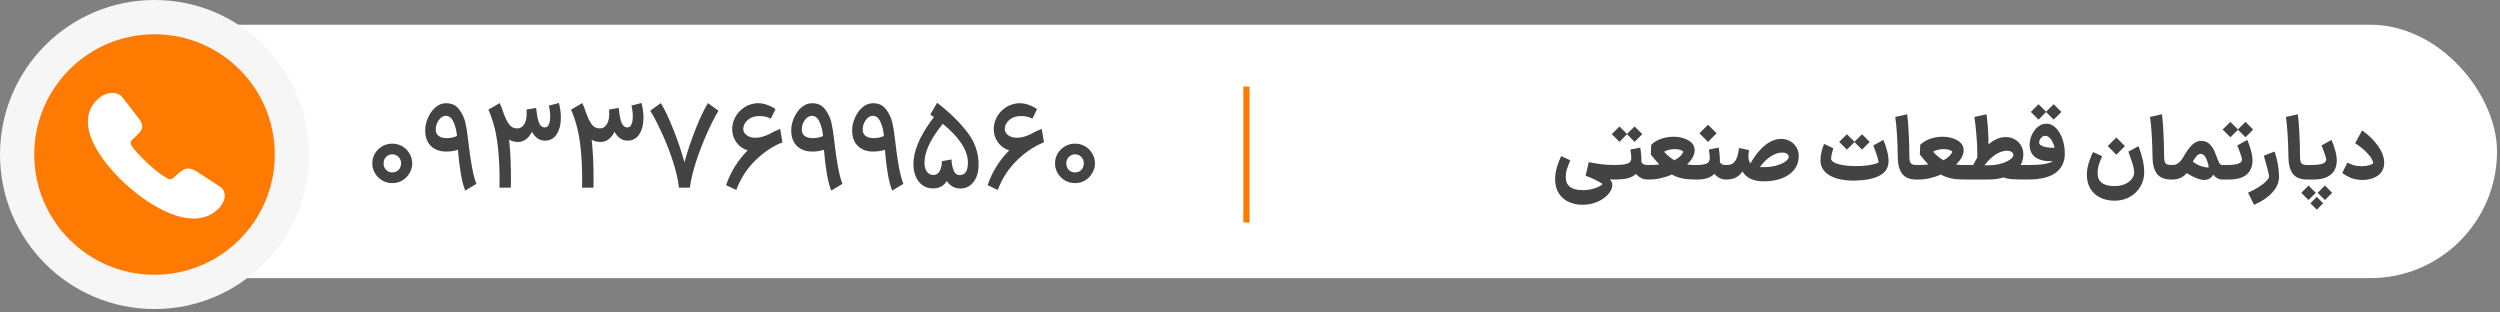 <svg width="376" height="47" viewBox="0 0 376 47" fill="none" xmlns="http://www.w3.org/2000/svg">
<rect x="0" y="0" width="376" height="47" fill="#808080" stroke="none"/>
<rect x="6.508" y="3.719" width="369.042" height="38.113" rx="19.056" fill="white"/>
<path d="M23.239 2.576C34.651 2.576 43.902 11.828 43.902 23.239C43.902 34.651 34.651 43.902 23.239 43.902C11.828 43.902 2.576 34.651 2.576 23.239C2.576 11.828 11.828 2.576 23.239 2.576Z" fill="#FF7A00" stroke="#F6F6F6" stroke-width="5.153"/>
<path d="M33.8 29.4C33.8 29.74 33.718 30.09 33.542 30.43C33.367 30.77 33.141 31.091 32.842 31.393C32.337 31.904 31.78 32.272 31.151 32.508C30.533 32.745 29.863 32.867 29.142 32.867C28.091 32.867 26.967 32.641 25.782 32.178C24.597 31.715 23.412 31.091 22.237 30.307C21.052 29.514 19.928 28.635 18.856 27.662C17.795 26.679 16.836 25.65 15.981 24.573C15.136 23.496 14.456 22.419 13.961 21.351C13.466 20.274 13.219 19.244 13.219 18.262C13.219 17.619 13.342 17.005 13.59 16.438C13.837 15.862 14.229 15.333 14.775 14.861C15.435 14.265 16.156 13.973 16.919 13.973C17.207 13.973 17.496 14.029 17.753 14.143C18.021 14.256 18.259 14.426 18.444 14.672L20.835 17.761C21.02 17.997 21.154 18.215 21.247 18.422C21.34 18.621 21.392 18.819 21.392 18.999C21.392 19.225 21.319 19.452 21.175 19.669C21.041 19.887 20.845 20.113 20.598 20.34L19.815 21.087C19.701 21.19 19.65 21.313 19.65 21.464C19.65 21.54 19.66 21.606 19.681 21.682C19.712 21.757 19.743 21.814 19.763 21.871C19.949 22.182 20.268 22.589 20.722 23.08C21.185 23.571 21.68 24.072 22.216 24.573C22.773 25.073 23.308 25.536 23.855 25.961C24.391 26.377 24.834 26.66 25.184 26.831C25.236 26.849 25.298 26.878 25.37 26.906C25.452 26.934 25.535 26.944 25.627 26.944C25.803 26.944 25.937 26.887 26.05 26.783L26.833 26.075C27.091 25.838 27.338 25.659 27.575 25.546C27.812 25.413 28.049 25.347 28.307 25.347C28.503 25.347 28.709 25.385 28.936 25.47C29.162 25.555 29.399 25.678 29.657 25.838L33.069 28.059C33.336 28.229 33.522 28.427 33.635 28.663C33.738 28.899 33.8 29.136 33.8 29.4Z" fill="white"/>
<path d="M238.035 30.796C237.246 30.796 236.535 30.649 235.903 30.354C235.279 30.059 234.785 29.622 234.421 29.041C234.065 28.46 233.888 27.758 233.888 26.935C233.888 26.744 233.892 26.597 233.901 26.493C233.961 25.67 234.26 24.664 234.798 23.477L236.176 24.114C235.942 24.66 235.768 25.115 235.656 25.479C235.543 25.834 235.487 26.216 235.487 26.623C235.487 27.94 236.336 28.599 238.035 28.599C238.702 28.599 239.313 28.504 239.868 28.313C240.422 28.131 240.808 27.919 241.025 27.676C240.834 27.529 240.492 27.329 239.998 27.078C239.512 26.835 239.005 26.623 238.477 26.441L238.945 24.387C239.716 24.534 240.383 24.643 240.947 24.712C241.51 24.773 242.069 24.807 242.624 24.816H242.793L242.91 25.908L242.793 27H242.624C242.52 27 242.355 26.991 242.13 26.974C242.372 27.26 242.494 27.542 242.494 27.819C242.494 28.261 242.299 28.712 241.909 29.171C241.519 29.639 240.981 30.025 240.297 30.328C239.612 30.64 238.858 30.796 238.035 30.796ZM242.646 24.816H242.724C243.4 24.816 243.92 24.786 244.284 24.725C244.657 24.664 244.921 24.569 245.077 24.439C245.233 24.309 245.32 24.131 245.337 23.906C245.363 23.551 245.32 23.078 245.207 22.489L246.689 22.203C246.811 22.853 246.871 23.572 246.871 24.361C246.889 24.456 246.971 24.556 247.118 24.66C247.266 24.764 247.482 24.816 247.768 24.816H247.833L247.95 25.908L247.833 27H247.768C247.43 27 247.114 26.926 246.819 26.779C246.525 26.623 246.26 26.415 246.026 26.155C245.749 26.45 245.355 26.666 244.843 26.805C244.341 26.935 243.63 27 242.711 27H242.646V24.816ZM242.412 20.175C242.412 20.175 242.668 19.919 243.179 19.408L243.569 19.018L244.7 20.149L245.844 19.018L247.001 20.175C247.001 20.175 246.746 20.431 246.234 20.942L245.844 21.332L244.7 20.188L243.569 21.332L242.412 20.175ZM247.699 24.816H248.076C248.622 24.816 249.116 24.79 249.558 24.738C249.185 24.348 248.76 23.85 248.284 23.243L248.336 21.787C248.734 21.388 249.233 21.085 249.831 20.877C250.429 20.669 251.048 20.565 251.69 20.565C252.47 20.565 253.154 20.712 253.744 21.007C254.333 21.293 254.693 21.687 254.823 22.19C254.857 22.303 254.875 22.441 254.875 22.606C254.875 23.291 254.493 24.001 253.731 24.738C254.086 24.79 254.463 24.816 254.862 24.816H255.291L255.408 25.908L255.291 27H254.862C254.16 27 253.536 26.944 252.99 26.831C252.444 26.71 251.928 26.515 251.443 26.246C250.905 26.489 250.346 26.675 249.766 26.805C249.194 26.935 248.63 27 248.076 27H247.699V24.816ZM250.273 22.827C250.775 23.373 251.295 23.798 251.833 24.101C252.483 23.772 252.933 23.351 253.185 22.84C253.098 22.71 252.938 22.61 252.704 22.541C252.47 22.463 252.201 22.424 251.898 22.424C251.603 22.424 251.308 22.459 251.014 22.528C250.728 22.597 250.481 22.697 250.273 22.827ZM255.164 24.816H255.242C255.918 24.807 256.394 24.734 256.672 24.595C256.958 24.456 257.114 24.227 257.14 23.906C257.166 23.551 257.122 23.078 257.01 22.489L258.492 22.203C258.613 22.914 258.674 23.633 258.674 24.361C258.691 24.456 258.773 24.556 258.921 24.66C259.068 24.764 259.285 24.816 259.571 24.816H259.636L259.753 25.908L259.636 27H259.571C259.233 27 258.916 26.926 258.622 26.779C258.327 26.623 258.063 26.415 257.829 26.155C257.3 26.718 256.438 27 255.242 27H255.164V24.816ZM256.893 18.758L258.18 20.045L256.893 21.345L255.593 20.045L256.893 18.758ZM259.505 24.816H259.687C260.086 24.816 260.402 24.729 260.636 24.556C260.879 24.383 261.069 24.114 261.208 23.75C261.355 23.377 261.472 22.879 261.559 22.255L263.041 22.567C262.989 22.914 262.963 23.221 262.963 23.49C262.963 23.958 263.063 24.322 263.262 24.582C263.912 23.421 264.64 22.515 265.446 21.865C266.252 21.215 267.058 20.89 267.864 20.89C268.375 20.89 268.83 21.003 269.229 21.228C269.636 21.445 269.953 21.752 270.178 22.151C270.412 22.541 270.529 22.983 270.529 23.477C270.529 24.257 270.304 24.933 269.853 25.505C269.411 26.077 268.791 26.515 267.994 26.818C267.205 27.121 266.295 27.273 265.264 27.273C263.721 27.273 262.655 26.775 262.066 25.778C261.789 26.185 261.455 26.493 261.065 26.701C260.684 26.9 260.224 27 259.687 27H259.505V24.816ZM264.887 25.141C265.684 25.167 266.399 25.098 267.032 24.933C267.665 24.768 268.154 24.56 268.501 24.309C268.856 24.049 269.034 23.802 269.034 23.568C269.034 23.403 268.947 23.26 268.774 23.139C268.601 23.009 268.358 22.944 268.046 22.944C267.491 22.944 266.919 23.135 266.33 23.516C265.749 23.889 265.203 24.426 264.692 25.128L264.887 25.141ZM278.988 27.169C277.42 27.178 276.185 26.935 275.283 26.441C274.382 25.947 273.892 25.258 273.814 24.374C273.806 24.305 273.801 24.201 273.801 24.062C273.801 23.681 273.853 23.269 273.957 22.827C274.061 22.385 274.191 21.991 274.347 21.644L275.725 22.294C275.639 22.571 275.561 22.866 275.491 23.178C275.422 23.481 275.392 23.733 275.4 23.932C275.435 24.114 275.595 24.287 275.881 24.452C276.176 24.608 276.588 24.734 277.116 24.829C277.654 24.924 278.278 24.972 278.988 24.972V24.985C279.751 24.985 280.397 24.946 280.925 24.868C281.463 24.79 281.866 24.703 282.134 24.608C282.403 24.513 282.542 24.443 282.55 24.4C282.472 23.975 282.347 23.525 282.173 23.048C282.009 22.563 281.866 22.173 281.744 21.878L283.252 21.046C283.495 21.575 283.69 22.147 283.837 22.762C283.993 23.369 284.058 23.915 284.032 24.4C283.989 25.319 283.512 26.003 282.602 26.454C281.692 26.905 280.488 27.139 278.988 27.156V27.169ZM277.779 20.188L278.91 21.319L280.054 20.188L281.198 21.345L280.054 22.502L278.91 21.371L277.779 22.502L276.609 21.345L277.779 20.188ZM288.221 27C287.25 27 286.544 26.718 286.102 26.155C285.66 25.583 285.434 24.729 285.426 23.594C285.391 21.072 285.265 19.07 285.049 17.588L286.843 17.185C286.947 17.939 287.025 18.927 287.077 20.149C287.137 21.362 287.168 22.48 287.168 23.503C287.168 23.85 287.198 24.118 287.259 24.309C287.319 24.491 287.423 24.621 287.571 24.699C287.718 24.777 287.935 24.816 288.221 24.816H288.286L288.403 25.908L288.286 27H288.221ZM288.159 24.816H288.536C289.082 24.816 289.576 24.79 290.018 24.738C289.645 24.348 289.22 23.85 288.744 23.243L288.796 21.787C289.194 21.388 289.693 21.085 290.291 20.877C290.889 20.669 291.508 20.565 292.15 20.565C292.93 20.565 293.614 20.712 294.204 21.007C294.793 21.293 295.153 21.687 295.283 22.19C295.317 22.303 295.335 22.441 295.335 22.606C295.335 23.291 294.953 24.001 294.191 24.738C294.546 24.79 294.923 24.816 295.322 24.816H295.751L295.868 25.908L295.751 27H295.322C294.62 27 293.996 26.944 293.45 26.831C292.904 26.71 292.388 26.515 291.903 26.246C291.365 26.489 290.806 26.675 290.226 26.805C289.654 26.935 289.09 27 288.536 27H288.159V24.816ZM290.733 22.827C291.235 23.373 291.755 23.798 292.293 24.101C292.943 23.772 293.393 23.351 293.645 22.84C293.558 22.71 293.398 22.61 293.164 22.541C292.93 22.463 292.661 22.424 292.358 22.424C292.063 22.424 291.768 22.459 291.474 22.528C291.188 22.597 290.941 22.697 290.733 22.827ZM304.944 25.908L304.827 27C303.865 27 303.129 26.983 302.617 26.948C302.115 26.913 301.694 26.827 301.356 26.688C300.672 26.896 299.9 27 299.042 27H295.623V24.816H296.767C296.941 24.461 297.144 24.097 297.378 23.724C297.387 23.577 297.391 23.338 297.391 23.009C297.391 22.186 297.339 21.224 297.235 20.123C297.14 19.014 297.045 18.169 296.949 17.588L298.769 17.185C298.847 17.714 298.917 18.385 298.977 19.2C299.038 20.006 299.068 20.847 299.068 21.722C299.926 20.985 300.784 20.617 301.642 20.617C302.154 20.617 302.609 20.73 303.007 20.955C303.415 21.18 303.731 21.488 303.956 21.878C304.19 22.268 304.307 22.71 304.307 23.204C304.307 23.793 304.173 24.331 303.904 24.816H304.827L304.944 25.908ZM298.678 24.855C299.476 24.881 300.186 24.812 300.81 24.647C301.443 24.482 301.933 24.274 302.279 24.023C302.635 23.772 302.812 23.529 302.812 23.295C302.812 23.122 302.726 22.974 302.552 22.853C302.379 22.732 302.141 22.671 301.837 22.671C301.291 22.671 300.724 22.862 300.134 23.243C299.545 23.624 298.99 24.162 298.47 24.855H298.678ZM304.777 24.816H304.985C305.999 24.816 306.805 24.773 307.403 24.686C308.001 24.599 308.443 24.439 308.729 24.205C308.486 24.222 308.308 24.231 308.196 24.231C307.572 24.231 307.017 24.118 306.532 23.893C306.046 23.668 305.7 23.338 305.492 22.905C305.336 22.567 305.258 22.194 305.258 21.787C305.258 21.276 305.366 20.777 305.583 20.292C305.808 19.798 306.111 19.395 306.493 19.083C306.883 18.762 307.312 18.602 307.78 18.602C308.3 18.602 308.772 18.814 309.197 19.239C309.63 19.664 309.964 20.227 310.198 20.929C310.44 21.631 310.557 22.376 310.549 23.165C310.531 24.378 310.068 25.323 309.158 25.999C308.248 26.666 306.848 27 304.959 27H304.777V24.816ZM306.025 16.249C306.224 16.067 306.415 15.876 306.597 15.677L307.728 16.808L308.872 15.677L310.029 16.834C310.029 16.834 309.773 17.09 309.262 17.601L308.872 17.991L307.728 16.847L306.597 17.991C306.597 17.991 306.337 17.731 305.817 17.211L305.44 16.834L306.025 16.249ZM306.779 21.709C306.926 21.882 307.212 22.017 307.637 22.112C308.061 22.207 308.521 22.242 309.015 22.216C308.885 21.696 308.694 21.267 308.443 20.929C308.191 20.591 307.91 20.422 307.598 20.422C307.355 20.422 307.143 20.535 306.961 20.76C306.779 20.977 306.688 21.198 306.688 21.423C306.688 21.544 306.718 21.64 306.779 21.709ZM316.156 23.49C315.922 24.045 315.749 24.504 315.636 24.868C315.532 25.232 315.48 25.622 315.48 26.038C315.48 27.338 316.33 27.988 318.028 27.988C318.609 27.988 319.12 27.893 319.562 27.702C320.013 27.511 320.36 27.256 320.602 26.935C320.854 26.614 320.979 26.268 320.979 25.895C320.979 25.488 320.836 24.885 320.55 24.088C320.273 23.291 320.126 22.862 320.108 22.801L321.629 21.982C322.201 23.455 322.487 24.76 322.487 25.895C322.487 26.684 322.297 27.403 321.915 28.053C321.534 28.712 321.005 29.232 320.329 29.613C319.653 29.994 318.886 30.185 318.028 30.185C317.222 30.185 316.503 30.029 315.87 29.717C315.246 29.414 314.757 28.972 314.401 28.391C314.046 27.81 313.868 27.117 313.868 26.311C313.868 26.129 313.873 25.99 313.881 25.895C313.916 25.401 314.02 24.885 314.193 24.348C314.375 23.811 314.575 23.317 314.791 22.866L316.156 23.49ZM318.301 20.682L319.588 21.969L318.301 23.269L317.001 21.969L318.301 20.682ZM326.535 27C325.564 27 324.858 26.718 324.416 26.155C323.974 25.583 323.749 24.729 323.74 23.594C323.705 21.072 323.58 19.07 323.363 17.588L325.157 17.185C325.261 17.939 325.339 18.927 325.391 20.149C325.452 21.362 325.482 22.48 325.482 23.503C325.482 23.85 325.512 24.118 325.573 24.309C325.634 24.491 325.738 24.621 325.885 24.699C326.032 24.777 326.249 24.816 326.535 24.816H326.6L326.717 25.908L326.6 27H326.535ZM326.473 24.816H326.759C327.383 24.816 327.929 24.404 328.397 23.581C328.839 22.792 329.268 22.199 329.684 21.8C330.109 21.393 330.555 21.189 331.023 21.189C331.569 21.189 332.011 21.358 332.349 21.696C332.696 22.025 332.995 22.532 333.246 23.217C333.471 23.841 333.645 24.266 333.766 24.491C333.896 24.708 334.043 24.816 334.208 24.816H334.377L334.494 25.908L334.377 27H334.208C333.965 27 333.727 26.939 333.493 26.818C333.259 26.688 333.051 26.506 332.869 26.272C332.722 26.532 332.527 26.731 332.284 26.87C332.067 27 331.816 27.065 331.53 27.065C330.871 27.065 329.987 26.723 328.878 26.038C328.609 26.359 328.289 26.601 327.916 26.766C327.552 26.922 327.153 27 326.72 27H326.473V24.816ZM332.193 25.18C332.132 24.695 331.998 24.235 331.79 23.802C331.582 23.36 331.305 23.139 330.958 23.139C330.603 23.139 330.217 23.529 329.801 24.309C330.217 24.621 330.629 24.846 331.036 24.985C331.443 25.124 331.777 25.193 332.037 25.193C332.115 25.193 332.167 25.189 332.193 25.18ZM334.23 24.816H334.893C335.725 24.816 336.314 24.747 336.661 24.608C337.016 24.469 337.194 24.266 337.194 23.997C337.194 23.832 337.098 23.49 336.908 22.97C336.717 22.441 336.574 22.077 336.479 21.878L337.987 21.046C338.16 21.41 338.333 21.895 338.507 22.502C338.689 23.109 338.78 23.646 338.78 24.114C338.78 25.041 338.481 25.756 337.883 26.259C337.285 26.753 336.405 27 335.244 27H334.243L334.23 24.816ZM335.452 18.329L336.583 19.46L337.727 18.329L338.871 19.486L337.727 20.643L336.583 19.512L335.452 20.643L334.282 19.486L335.452 18.329ZM338.104 28.976C338.676 28.733 339.204 28.456 339.69 28.144C340.175 27.841 340.556 27.542 340.834 27.247C341.12 26.961 341.263 26.727 341.263 26.545C341.263 26.259 341.033 25.327 340.574 23.75L340.483 23.425L342.095 22.788C342.303 23.386 342.467 24.023 342.589 24.699C342.71 25.375 342.771 25.99 342.771 26.545C342.771 27.42 342.433 28.222 341.757 28.95C341.081 29.687 340.166 30.306 339.014 30.809L338.104 28.976ZM346.975 27C346.004 27 345.298 26.718 344.856 26.155C344.414 25.583 344.188 24.729 344.18 23.594C344.145 21.072 344.019 19.07 343.803 17.588L345.597 17.185C345.701 17.939 345.779 18.927 345.831 20.149C345.891 21.362 345.922 22.48 345.922 23.503C345.922 23.85 345.952 24.118 346.013 24.309C346.073 24.491 346.177 24.621 346.325 24.699C346.472 24.777 346.689 24.816 346.975 24.816H347.04L347.157 25.908L347.04 27H346.975ZM346.9 24.816H347.563C348.395 24.816 348.984 24.747 349.331 24.608C349.686 24.469 349.864 24.266 349.864 23.997C349.864 23.832 349.768 23.49 349.578 22.97C349.387 22.441 349.244 22.077 349.149 21.878L350.657 21.046C350.83 21.41 351.003 21.895 351.177 22.502C351.359 23.109 351.45 23.646 351.45 24.114C351.45 25.041 351.151 25.756 350.553 26.259C349.955 26.753 349.075 27 347.914 27H346.913L346.9 24.816ZM349.669 30.081L348.577 29.002L349.669 27.897L350.761 29.002L349.669 30.081ZM347.199 30.081L346.835 29.717C346.592 29.483 346.354 29.245 346.12 29.002L346.77 28.339L347.199 27.897L348.291 29.002L347.199 30.081ZM348.447 31.537L347.485 30.575L348.447 29.6L349.396 30.575L348.447 31.537ZM355.385 27.065C354.605 27.065 353.955 26.944 353.435 26.701C352.924 26.458 352.538 26.224 352.278 25.999L353.045 24.465C353.34 24.604 353.652 24.729 353.981 24.842C354.319 24.946 354.718 24.998 355.177 24.998C355.637 24.989 356.018 24.942 356.321 24.855C356.625 24.76 356.824 24.66 356.919 24.556C356.937 24.426 356.876 24.227 356.737 23.958C356.607 23.681 356.339 23.334 355.931 22.918C355.533 22.493 354.961 22.034 354.215 21.54L355.255 19.616C356.269 20.318 357.075 21.107 357.673 21.982C358.28 22.849 358.583 23.681 358.583 24.478C358.583 24.851 358.514 25.193 358.375 25.505C358.159 26.008 357.769 26.393 357.205 26.662C356.651 26.931 356.044 27.065 355.385 27.065Z" fill="#434343"/>
<path d="M58.988 27.541C58.459 27.541 57.959 27.409 57.49 27.144C57.033 26.867 56.666 26.5 56.389 26.043C56.125 25.586 55.992 25.093 55.992 24.564C55.992 24.034 56.125 23.541 56.389 23.084C56.666 22.627 57.033 22.266 57.49 22.001C57.959 21.736 58.459 21.604 58.988 21.604C59.541 21.604 60.047 21.736 60.504 22.001C60.961 22.266 61.322 22.627 61.586 23.084C61.863 23.541 62.001 24.034 62.001 24.564C62.001 25.093 61.863 25.586 61.586 26.043C61.322 26.5 60.961 26.867 60.504 27.144C60.047 27.409 59.541 27.541 58.988 27.541ZM58.988 25.935C59.373 25.935 59.692 25.809 59.944 25.556C60.197 25.291 60.323 24.96 60.323 24.564C60.323 24.178 60.197 23.86 59.944 23.607C59.692 23.343 59.373 23.21 58.988 23.21C58.627 23.21 58.32 23.343 58.068 23.607C57.815 23.86 57.689 24.178 57.689 24.564C57.689 24.96 57.815 25.291 58.068 25.556C58.32 25.809 58.627 25.935 58.988 25.935ZM69.976 28.66C69.724 28.094 69.501 27.252 69.309 26.133C69.116 25.003 68.972 23.8 68.876 22.524C68.334 22.705 67.751 22.795 67.125 22.795C66.163 22.795 65.393 22.518 64.816 21.965C64.238 21.4 63.95 20.612 63.95 19.601C63.95 18.976 64.088 18.35 64.365 17.724C64.641 17.087 65.014 16.564 65.483 16.155C65.965 15.734 66.5 15.523 67.089 15.523C67.943 15.523 68.599 15.836 69.056 16.461C69.525 17.087 69.838 17.749 69.995 18.446C70.151 19.144 70.283 19.974 70.391 20.936C70.764 24.293 71.185 26.53 71.655 27.649L69.976 28.66ZM65.537 19.511C65.537 19.896 65.676 20.203 65.953 20.431C66.241 20.66 66.656 20.774 67.198 20.774C67.763 20.774 68.274 20.666 68.731 20.449C68.659 19.643 68.485 18.939 68.208 18.338C67.931 17.724 67.546 17.418 67.053 17.418C66.656 17.418 66.301 17.634 65.989 18.067C65.688 18.488 65.537 18.97 65.537 19.511ZM80.638 16.227C80.734 17.273 80.878 18.025 81.071 18.482C81.263 18.939 81.558 19.168 81.955 19.168C82.207 19.168 82.4 19.024 82.532 18.735C82.677 18.446 82.749 18.055 82.749 17.562C82.749 17.021 82.683 16.461 82.55 15.884L84.066 15.487C84.258 16.293 84.355 17.021 84.355 17.67C84.355 18.705 84.144 19.547 83.723 20.197C83.314 20.834 82.725 21.153 81.955 21.153C81.149 21.153 80.499 20.708 80.006 19.818C79.765 20.311 79.465 20.69 79.104 20.954C78.755 21.219 78.358 21.352 77.913 21.352C77.407 21.352 76.956 21.237 76.559 21.009C76.559 21.093 76.571 21.207 76.596 21.352C76.764 22.867 76.848 24.732 76.848 26.945L76.83 28.227H75.116C75.128 27.986 75.134 27.607 75.134 27.09C75.134 25.033 75.032 23.204 74.827 21.604C74.683 20.534 74.496 19.589 74.268 18.771C74.039 17.953 73.769 17.195 73.456 16.497L75.152 15.505C75.368 15.962 75.549 16.425 75.693 16.895C75.994 17.737 76.295 18.35 76.596 18.735C76.896 19.12 77.293 19.312 77.786 19.312C78.256 19.312 78.623 19.078 78.887 18.609C79.152 18.14 79.254 17.484 79.194 16.642L79.176 16.479L80.638 16.227ZM93.061 16.227C93.157 17.273 93.302 18.025 93.494 18.482C93.686 18.939 93.981 19.168 94.378 19.168C94.631 19.168 94.823 19.024 94.956 18.735C95.1 18.446 95.172 18.055 95.172 17.562C95.172 17.021 95.106 16.461 94.974 15.884L96.489 15.487C96.682 16.293 96.778 17.021 96.778 17.67C96.778 18.705 96.568 19.547 96.147 20.197C95.737 20.834 95.148 21.153 94.378 21.153C93.572 21.153 92.922 20.708 92.429 19.818C92.189 20.311 91.888 20.69 91.527 20.954C91.178 21.219 90.781 21.352 90.336 21.352C89.831 21.352 89.38 21.237 88.983 21.009C88.983 21.093 88.995 21.207 89.019 21.352C89.187 22.867 89.272 24.732 89.272 26.945L89.253 28.227H87.539C87.551 27.986 87.557 27.607 87.557 27.09C87.557 25.033 87.455 23.204 87.251 21.604C87.106 20.534 86.92 19.589 86.691 18.771C86.463 17.953 86.192 17.195 85.879 16.497L87.575 15.505C87.792 15.962 87.972 16.425 88.117 16.895C88.417 17.737 88.718 18.35 89.019 18.735C89.32 19.12 89.717 19.312 90.21 19.312C90.679 19.312 91.046 19.078 91.311 18.609C91.575 18.14 91.677 17.484 91.617 16.642L91.599 16.479L93.061 16.227ZM108.065 16.66C107.608 17.382 107.072 18.416 106.459 19.764C105.845 21.111 105.28 22.549 104.762 24.076C104.257 25.604 103.92 26.988 103.752 28.227H102.11C101.978 27 101.659 25.622 101.154 24.094C100.648 22.567 100.077 21.129 99.439 19.782C98.814 18.434 98.266 17.394 97.797 16.66L99.385 15.505C99.939 16.383 100.546 17.652 101.208 19.312C101.881 20.96 102.459 22.657 102.94 24.401C103.433 22.633 104.011 20.924 104.672 19.276C105.334 17.628 105.935 16.371 106.477 15.505L108.065 16.66ZM109.202 27.848C109.876 25.875 110.959 24.13 112.45 22.615C111.741 22.398 111.175 21.995 110.754 21.406C110.333 20.804 110.123 20.142 110.123 19.421C110.123 18.855 110.255 18.296 110.52 17.743C110.796 17.177 111.199 16.696 111.729 16.299C112.258 15.89 112.889 15.637 113.623 15.541C113.707 15.529 113.84 15.523 114.02 15.523C114.526 15.523 115.013 15.619 115.482 15.812C115.963 15.992 116.348 16.197 116.637 16.425L115.933 17.851C115.452 17.586 114.904 17.454 114.291 17.454C114.086 17.454 113.93 17.46 113.822 17.472C113.208 17.544 112.715 17.773 112.342 18.158C111.969 18.53 111.783 18.952 111.783 19.421C111.795 19.782 111.969 20.088 112.306 20.341C112.643 20.594 113.082 20.72 113.623 20.72C114.225 20.72 114.868 20.558 115.554 20.233C116.083 19.932 116.679 19.649 117.34 19.385L117.683 21.406C116.288 21.947 114.947 22.837 113.659 24.076C112.372 25.315 111.398 26.813 110.736 28.569L109.202 27.848ZM125.027 28.66C124.774 28.094 124.552 27.252 124.359 26.133C124.167 25.003 124.022 23.8 123.926 22.524C123.385 22.705 122.801 22.795 122.176 22.795C121.214 22.795 120.444 22.518 119.866 21.965C119.289 21.4 119 20.612 119 19.601C119 18.976 119.138 18.35 119.415 17.724C119.692 17.087 120.065 16.564 120.534 16.155C121.015 15.734 121.55 15.523 122.14 15.523C122.994 15.523 123.65 15.836 124.107 16.461C124.576 17.087 124.889 17.749 125.045 18.446C125.201 19.144 125.334 19.974 125.442 20.936C125.815 24.293 126.236 26.53 126.705 27.649L125.027 28.66ZM120.588 19.511C120.588 19.896 120.726 20.203 121.003 20.431C121.292 20.66 121.707 20.774 122.248 20.774C122.813 20.774 123.325 20.666 123.782 20.449C123.71 19.643 123.535 18.939 123.259 18.338C122.982 17.724 122.597 17.418 122.104 17.418C121.707 17.418 121.352 17.634 121.039 18.067C120.738 18.488 120.588 18.97 120.588 19.511ZM134.19 28.66C133.938 28.094 133.715 27.252 133.523 26.133C133.33 25.003 133.186 23.8 133.09 22.524C132.548 22.705 131.965 22.795 131.339 22.795C130.377 22.795 129.607 22.518 129.03 21.965C128.452 21.4 128.163 20.612 128.163 19.601C128.163 18.976 128.302 18.35 128.578 17.724C128.855 17.087 129.228 16.564 129.697 16.155C130.178 15.734 130.714 15.523 131.303 15.523C132.157 15.523 132.813 15.836 133.27 16.461C133.739 17.087 134.052 17.749 134.208 18.446C134.365 19.144 134.497 19.974 134.605 20.936C134.978 24.293 135.399 26.53 135.868 27.649L134.19 28.66ZM129.751 19.511C129.751 19.896 129.89 20.203 130.166 20.431C130.455 20.66 130.87 20.774 131.411 20.774C131.977 20.774 132.488 20.666 132.945 20.449C132.873 19.643 132.699 18.939 132.422 18.338C132.145 17.724 131.76 17.418 131.267 17.418C130.87 17.418 130.515 17.634 130.202 18.067C129.902 18.488 129.751 18.97 129.751 19.511ZM137.417 24.004C137.513 23.03 137.838 21.983 138.391 20.864C138.957 19.733 139.648 18.651 140.467 17.616C140.43 17.592 140.244 17.46 139.907 17.219L140.954 15.451C142.806 16.895 144.304 18.356 145.447 19.836C146.602 21.315 147.179 22.939 147.179 24.708C147.179 25.851 146.921 26.747 146.403 27.396C145.898 28.034 145.236 28.353 144.418 28.353C144.033 28.353 143.666 28.263 143.318 28.082C142.969 27.902 142.662 27.619 142.397 27.234C141.952 27.968 141.267 28.335 140.34 28.335C139.438 28.335 138.716 27.992 138.175 27.306C137.646 26.621 137.381 25.73 137.381 24.636C137.381 24.503 137.393 24.293 137.417 24.004ZM139.077 23.896C139.053 24.16 139.041 24.353 139.041 24.473C139.041 25.051 139.161 25.502 139.402 25.827C139.655 26.151 139.985 26.314 140.394 26.314C140.803 26.314 141.116 26.115 141.333 25.718C141.549 25.321 141.657 24.828 141.657 24.239L143.101 23.986C143.137 24.66 143.251 25.219 143.444 25.664C143.636 26.109 143.925 26.332 144.31 26.332C144.719 26.332 145.032 26.188 145.248 25.899C145.465 25.598 145.573 25.117 145.573 24.455C145.573 22.627 144.316 20.684 141.802 18.627C141.044 19.541 140.424 20.449 139.943 21.352C139.462 22.254 139.173 23.102 139.077 23.896ZM148.534 27.848C149.208 25.875 150.291 24.13 151.782 22.615C151.073 22.398 150.507 21.995 150.086 21.406C149.665 20.804 149.454 20.142 149.454 19.421C149.454 18.855 149.587 18.296 149.851 17.743C150.128 17.177 150.531 16.696 151.06 16.299C151.59 15.89 152.221 15.637 152.955 15.541C153.039 15.529 153.172 15.523 153.352 15.523C153.857 15.523 154.345 15.619 154.814 15.812C155.295 15.992 155.68 16.197 155.969 16.425L155.265 17.851C154.784 17.586 154.236 17.454 153.623 17.454C153.418 17.454 153.262 17.46 153.154 17.472C152.54 17.544 152.047 17.773 151.674 18.158C151.301 18.53 151.115 18.952 151.115 19.421C151.127 19.782 151.301 20.088 151.638 20.341C151.975 20.594 152.414 20.72 152.955 20.72C153.557 20.72 154.2 20.558 154.886 20.233C155.415 19.932 156.011 19.649 156.672 19.385L157.015 21.406C155.62 21.947 154.278 22.837 152.991 24.076C151.704 25.315 150.73 26.813 150.068 28.569L148.534 27.848ZM161.67 27.541C161.141 27.541 160.642 27.409 160.173 27.144C159.715 26.867 159.348 26.5 159.072 26.043C158.807 25.586 158.675 25.093 158.675 24.564C158.675 24.034 158.807 23.541 159.072 23.084C159.348 22.627 159.715 22.266 160.173 22.001C160.642 21.736 161.141 21.604 161.67 21.604C162.224 21.604 162.729 21.736 163.186 22.001C163.643 22.266 164.004 22.627 164.269 23.084C164.545 23.541 164.684 24.034 164.684 24.564C164.684 25.093 164.545 25.586 164.269 26.043C164.004 26.5 163.643 26.867 163.186 27.144C162.729 27.409 162.224 27.541 161.67 27.541ZM161.67 25.935C162.055 25.935 162.374 25.809 162.627 25.556C162.879 25.291 163.006 24.96 163.006 24.564C163.006 24.178 162.879 23.86 162.627 23.607C162.374 23.343 162.055 23.21 161.67 23.21C161.309 23.21 161.003 23.343 160.75 23.607C160.497 23.86 160.371 24.178 160.371 24.564C160.371 24.96 160.497 25.291 160.75 25.556C161.003 25.809 161.309 25.935 161.67 25.935Z" fill="#434343"/>
<rect x="187" y="13.016" width="0.93" height="20.451" fill="#FF7A00"/>
</svg>
